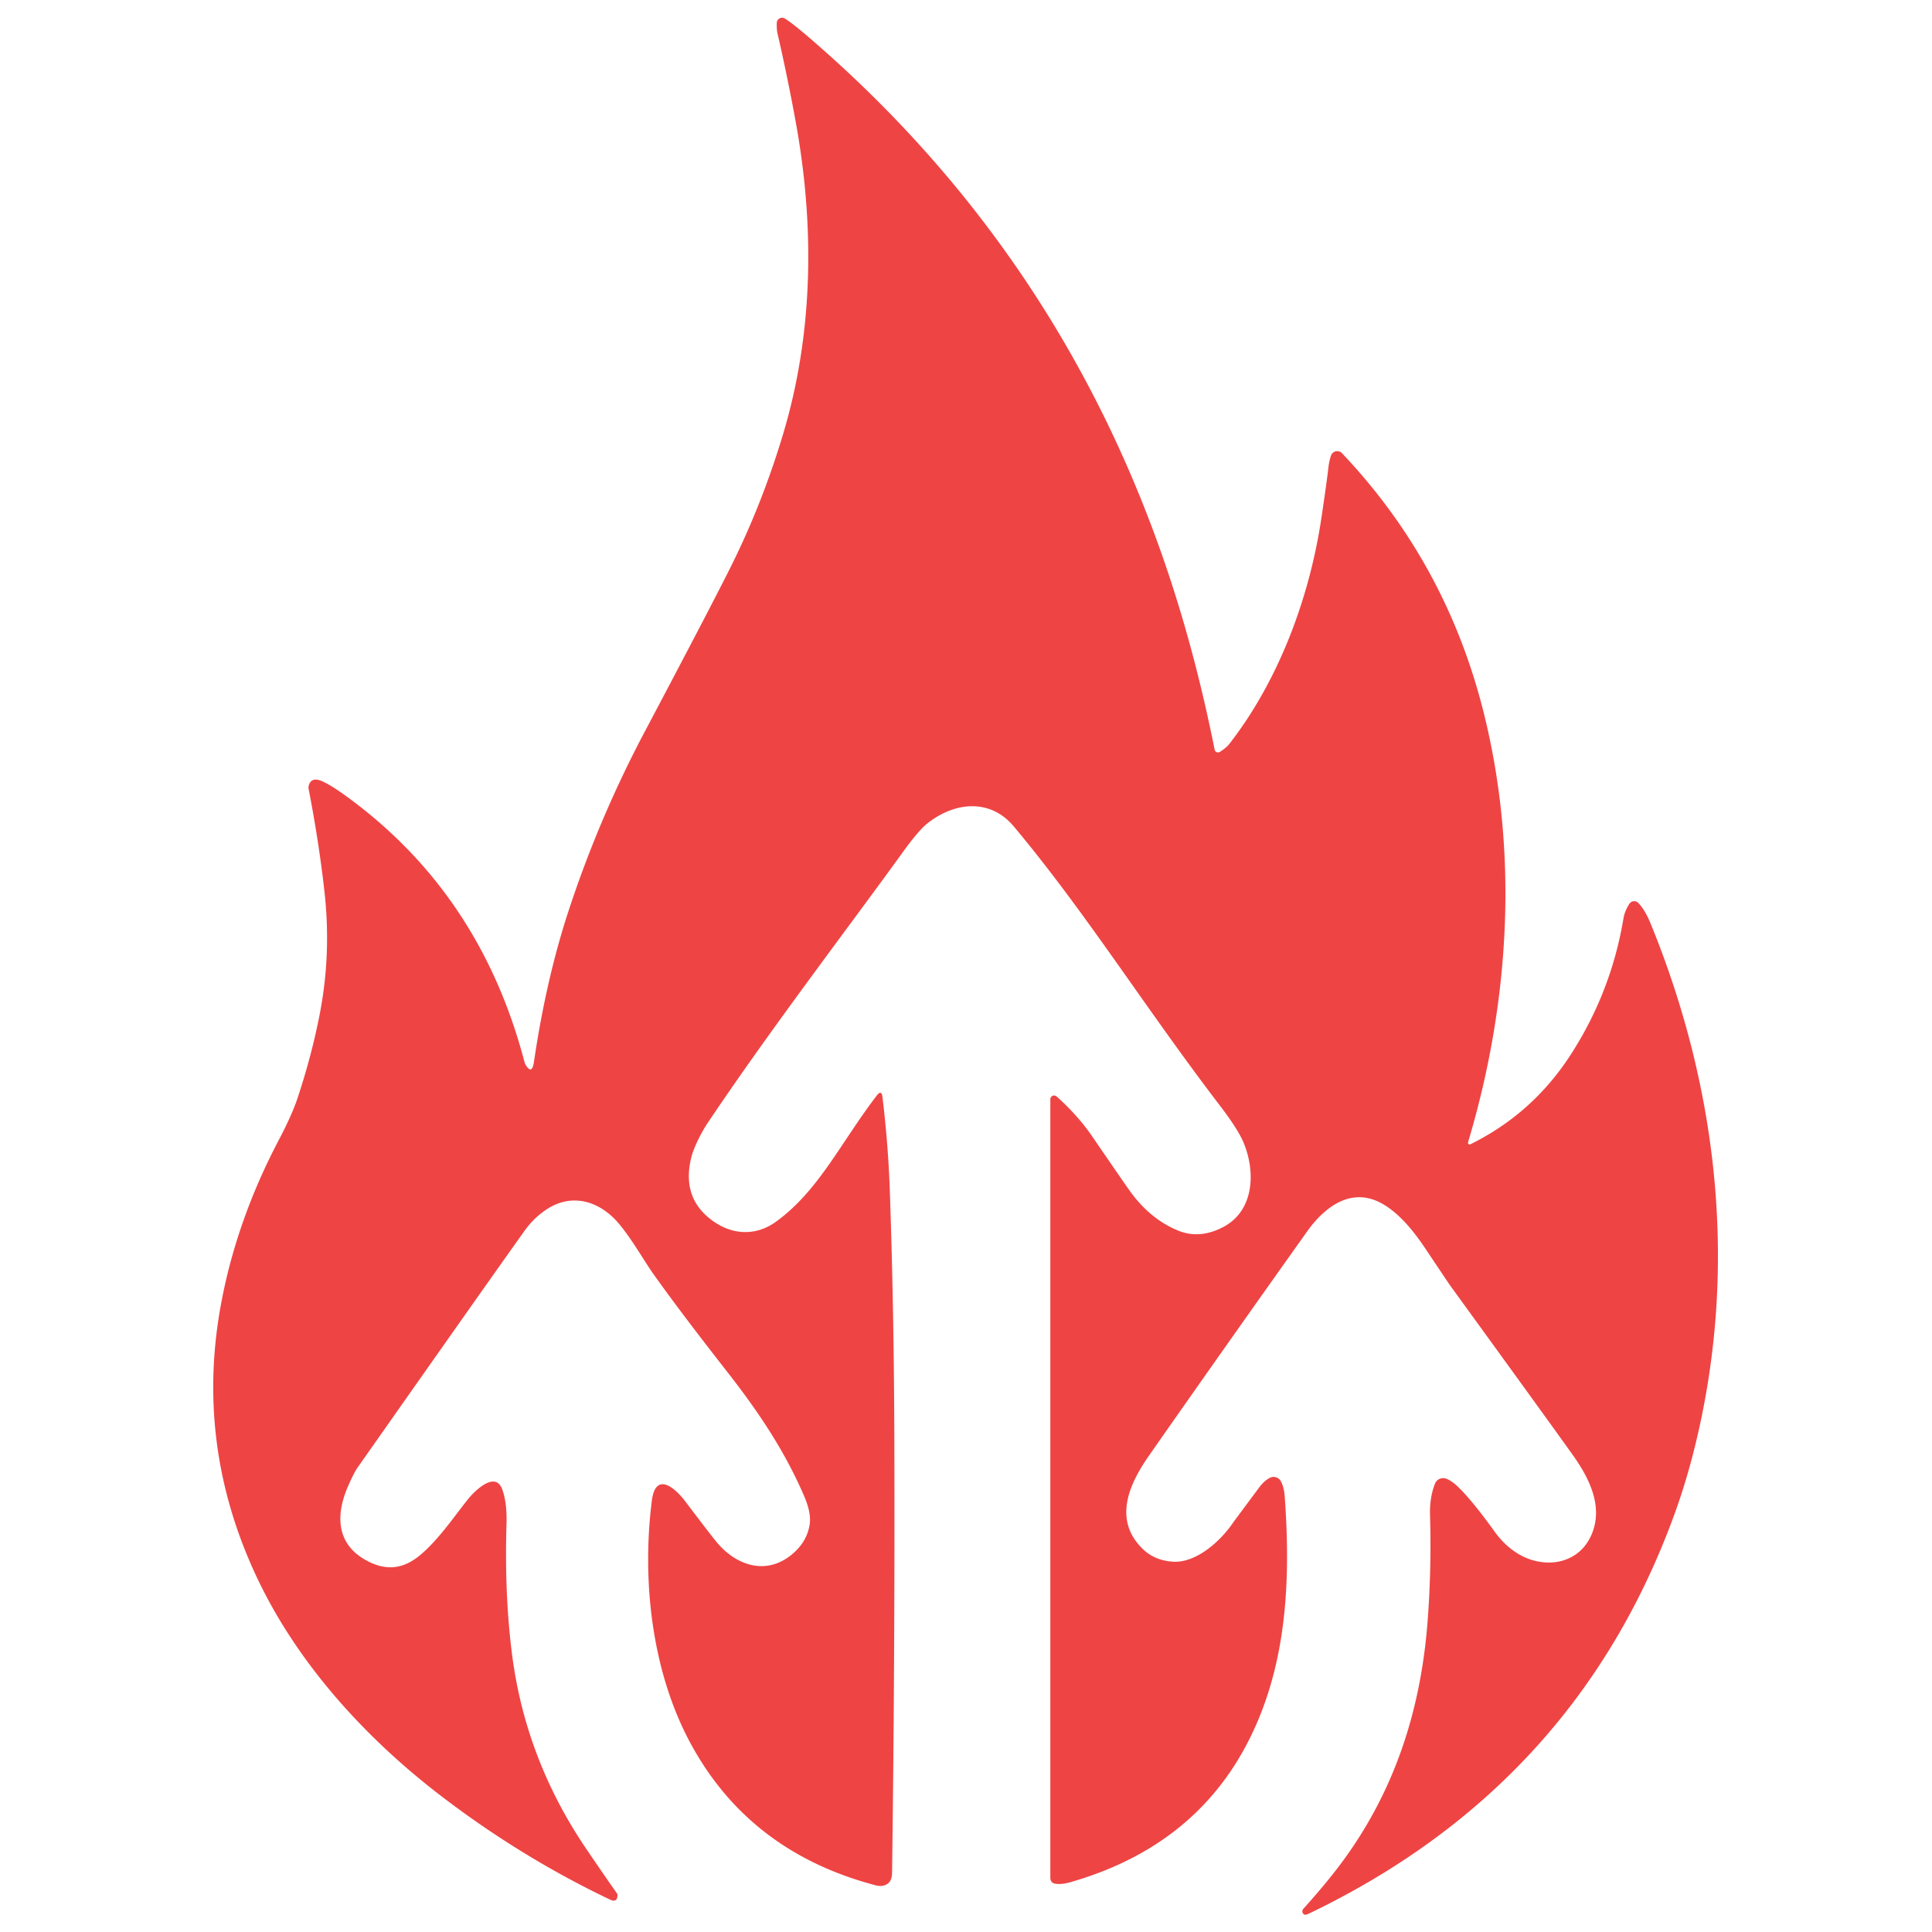 <?xml version="1.0" encoding="UTF-8" standalone="no"?>
<!DOCTYPE svg PUBLIC "-//W3C//DTD SVG 1.1//EN" "http://www.w3.org/Graphics/SVG/1.1/DTD/svg11.dtd">
<svg xmlns="http://www.w3.org/2000/svg" version="1.1" viewBox="0.00 0.00 512.00 512.00">
<path fill="#ef4444" d="
  M 389.05 302.70
  A 0.45 0.45 0.0 0 0 389.68 303.24
  Q 406.17 295.11 416.26 279.49
  Q 426.96 262.92 430.22 243.48
  Q 430.56 241.42 431.80 239.52
  A 1.52 1.51 -50.5 0 1 434.17 239.29
  Q 435.95 241.13 437.40 244.67
  C 455.56 289.06 460.59 336.83 449.21 383.17
  Q 446.76 393.16 443.38 402.29
  Q 417.10 473.40 347.01 507.06
  Q 346.06 507.52 345.71 507.39
  A 0.95 0.93 -58.2 0 1 345.37 505.89
  Q 351.50 499.07 355.46 493.74
  C 369.53 474.82 376.51 453.34 378.32 429.77
  Q 379.39 415.77 378.97 401.51
  Q 378.84 396.88 380.28 393.20
  A 2.34 2.34 0.0 0 1 383.36 391.90
  Q 384.83 392.51 386.43 394.06
  Q 390.16 397.66 396.16 405.99
  Q 398.61 409.38 401.85 411.48
  C 408.97 416.07 418.63 414.78 421.97 406.22
  C 424.67 399.29 421.43 392.32 417.43 386.48
  Q 415.15 383.16 384.19 340.51
  Q 384.14 340.46 377.84 331.04
  C 374.81 326.51 371.08 321.75 366.44 319.07
  C 358.19 314.30 351.02 319.86 346.38 326.38
  Q 325.14 356.22 304.50 385.75
  C 299.17 393.38 295.03 402.68 302.68 410.34
  Q 305.84 413.51 310.76 413.86
  C 317.00 414.31 323.54 408.33 326.78 403.51
  Q 326.85 403.40 333.70 394.19
  Q 335.01 392.42 336.53 391.64
  A 2.18 2.18 0.0 0 1 339.42 392.51
  Q 340.29 394.04 340.48 396.77
  C 341.91 416.92 341.25 437.48 333.24 456.27
  Q 319.52 488.49 283.74 498.78
  Q 281.42 499.45 279.76 499.22
  Q 278.35 499.03 278.35 497.60
  L 278.35 291.33
  A 1.00 1.00 0.0 0 1 280.02 290.58
  Q 285.65 295.61 289.45 301.16
  Q 296.92 312.07 299.25 315.37
  Q 304.62 322.97 312.14 326.09
  Q 317.92 328.48 324.21 325.15
  C 332.42 320.81 332.78 310.49 329.54 302.76
  Q 328.06 299.24 323.37 293.10
  C 303.26 266.79 287.75 241.81 268.67 219.02
  C 262.37 211.50 252.95 212.52 245.78 218.20
  Q 243.39 220.10 239.27 225.81
  C 225.73 244.60 204.21 272.70 187.46 297.72
  C 186.06 299.80 183.96 303.85 183.29 306.39
  Q 180.31 317.72 189.33 323.85
  C 194.46 327.34 200.48 327.47 205.58 323.81
  C 216.94 315.64 222.82 302.76 232.37 290.31
  Q 233.61 288.69 233.86 290.72
  Q 235.37 303.14 235.80 315.27
  Q 236.90 346.41 237.01 381.50
  Q 237.18 438.14 236.41 496.18
  Q 236.38 498.24 235.45 499.03
  Q 234.12 500.16 232.08 499.63
  Q 198.74 490.88 183.13 462.24
  C 172.80 443.28 170.04 419.15 172.74 397.73
  C 173.73 389.81 178.94 394.34 181.60 397.87
  Q 187.92 406.23 189.76 408.48
  C 195.28 415.26 203.75 417.78 210.71 411.19
  Q 213.92 408.15 214.57 404.00
  Q 215.04 400.99 213.11 396.49
  C 207.86 384.28 200.78 373.84 192.55 363.33
  Q 180.15 347.47 173.21 337.70
  C 170.79 334.30 167.46 328.37 163.99 324.26
  C 159.02 318.37 151.67 315.96 144.78 320.55
  Q 141.42 322.79 138.99 326.20
  Q 128.14 341.41 94.82 388.84
  Q 93.71 390.43 92.14 394.09
  C 88.94 401.57 89.19 409.05 96.78 413.36
  C 101.94 416.28 106.47 415.99 110.97 412.42
  C 116.44 408.07 121.66 399.99 124.61 396.62
  C 126.42 394.55 131.38 389.98 133.09 394.67
  Q 134.40 398.24 134.23 403.78
  Q 133.66 422.63 135.71 438.53
  Q 139.29 466.32 155.46 490.11
  Q 160.83 498.01 162.87 500.86
  Q 163.62 501.92 163.63 502.03
  Q 163.72 504.40 161.57 503.37
  Q 137.61 491.93 116.19 475.41
  C 96.30 460.06 78.52 440.35 67.93 417.72
  Q 51.52 382.67 58.69 344.96
  Q 62.85 323.10 73.88 302.12
  Q 77.36 295.51 78.84 291.05
  Q 82.70 279.43 84.82 268.28
  Q 87.81 252.54 85.98 236.25
  Q 84.50 223.03 81.80 209.14
  A 2.22 2.20 -40.2 0 1 81.91 207.89
  Q 82.67 205.95 85.09 206.92
  Q 87.65 207.94 92.73 211.71
  Q 126.88 236.99 138.60 279.97
  Q 139.10 281.82 139.17 281.95
  Q 140.95 285.10 141.50 281.42
  Q 144.75 259.37 150.73 241.21
  Q 158.79 216.71 170.88 193.87
  Q 187.45 162.58 193.33 150.87
  Q 201.95 133.73 207.59 114.83
  C 215.50 88.32 215.97 60.02 210.81 31.95
  Q 208.66 20.21 206.07 8.96
  Q 205.78 7.73 205.86 6.04
  A 1.40 1.40 0.0 0 1 207.97 4.90
  Q 209.81 5.99 214.27 9.82
  Q 282.31 68.25 310.38 154.26
  Q 317.23 175.28 321.89 198.67
  A 0.91 0.90 68.7 0 0 323.25 199.27
  C 323.98 198.83 325.14 197.97 325.67 197.29
  C 338.90 180.37 347.05 158.34 350.19 137.23
  Q 351.60 127.80 352.06 123.74
  Q 352.26 122.07 352.74 120.71
  A 1.74 1.74 0.0 0 1 355.64 120.10
  Q 383.31 149.28 393.19 188.84
  C 402.52 226.16 400.08 265.90 389.05 302.70
  Z"
/>
</svg>
